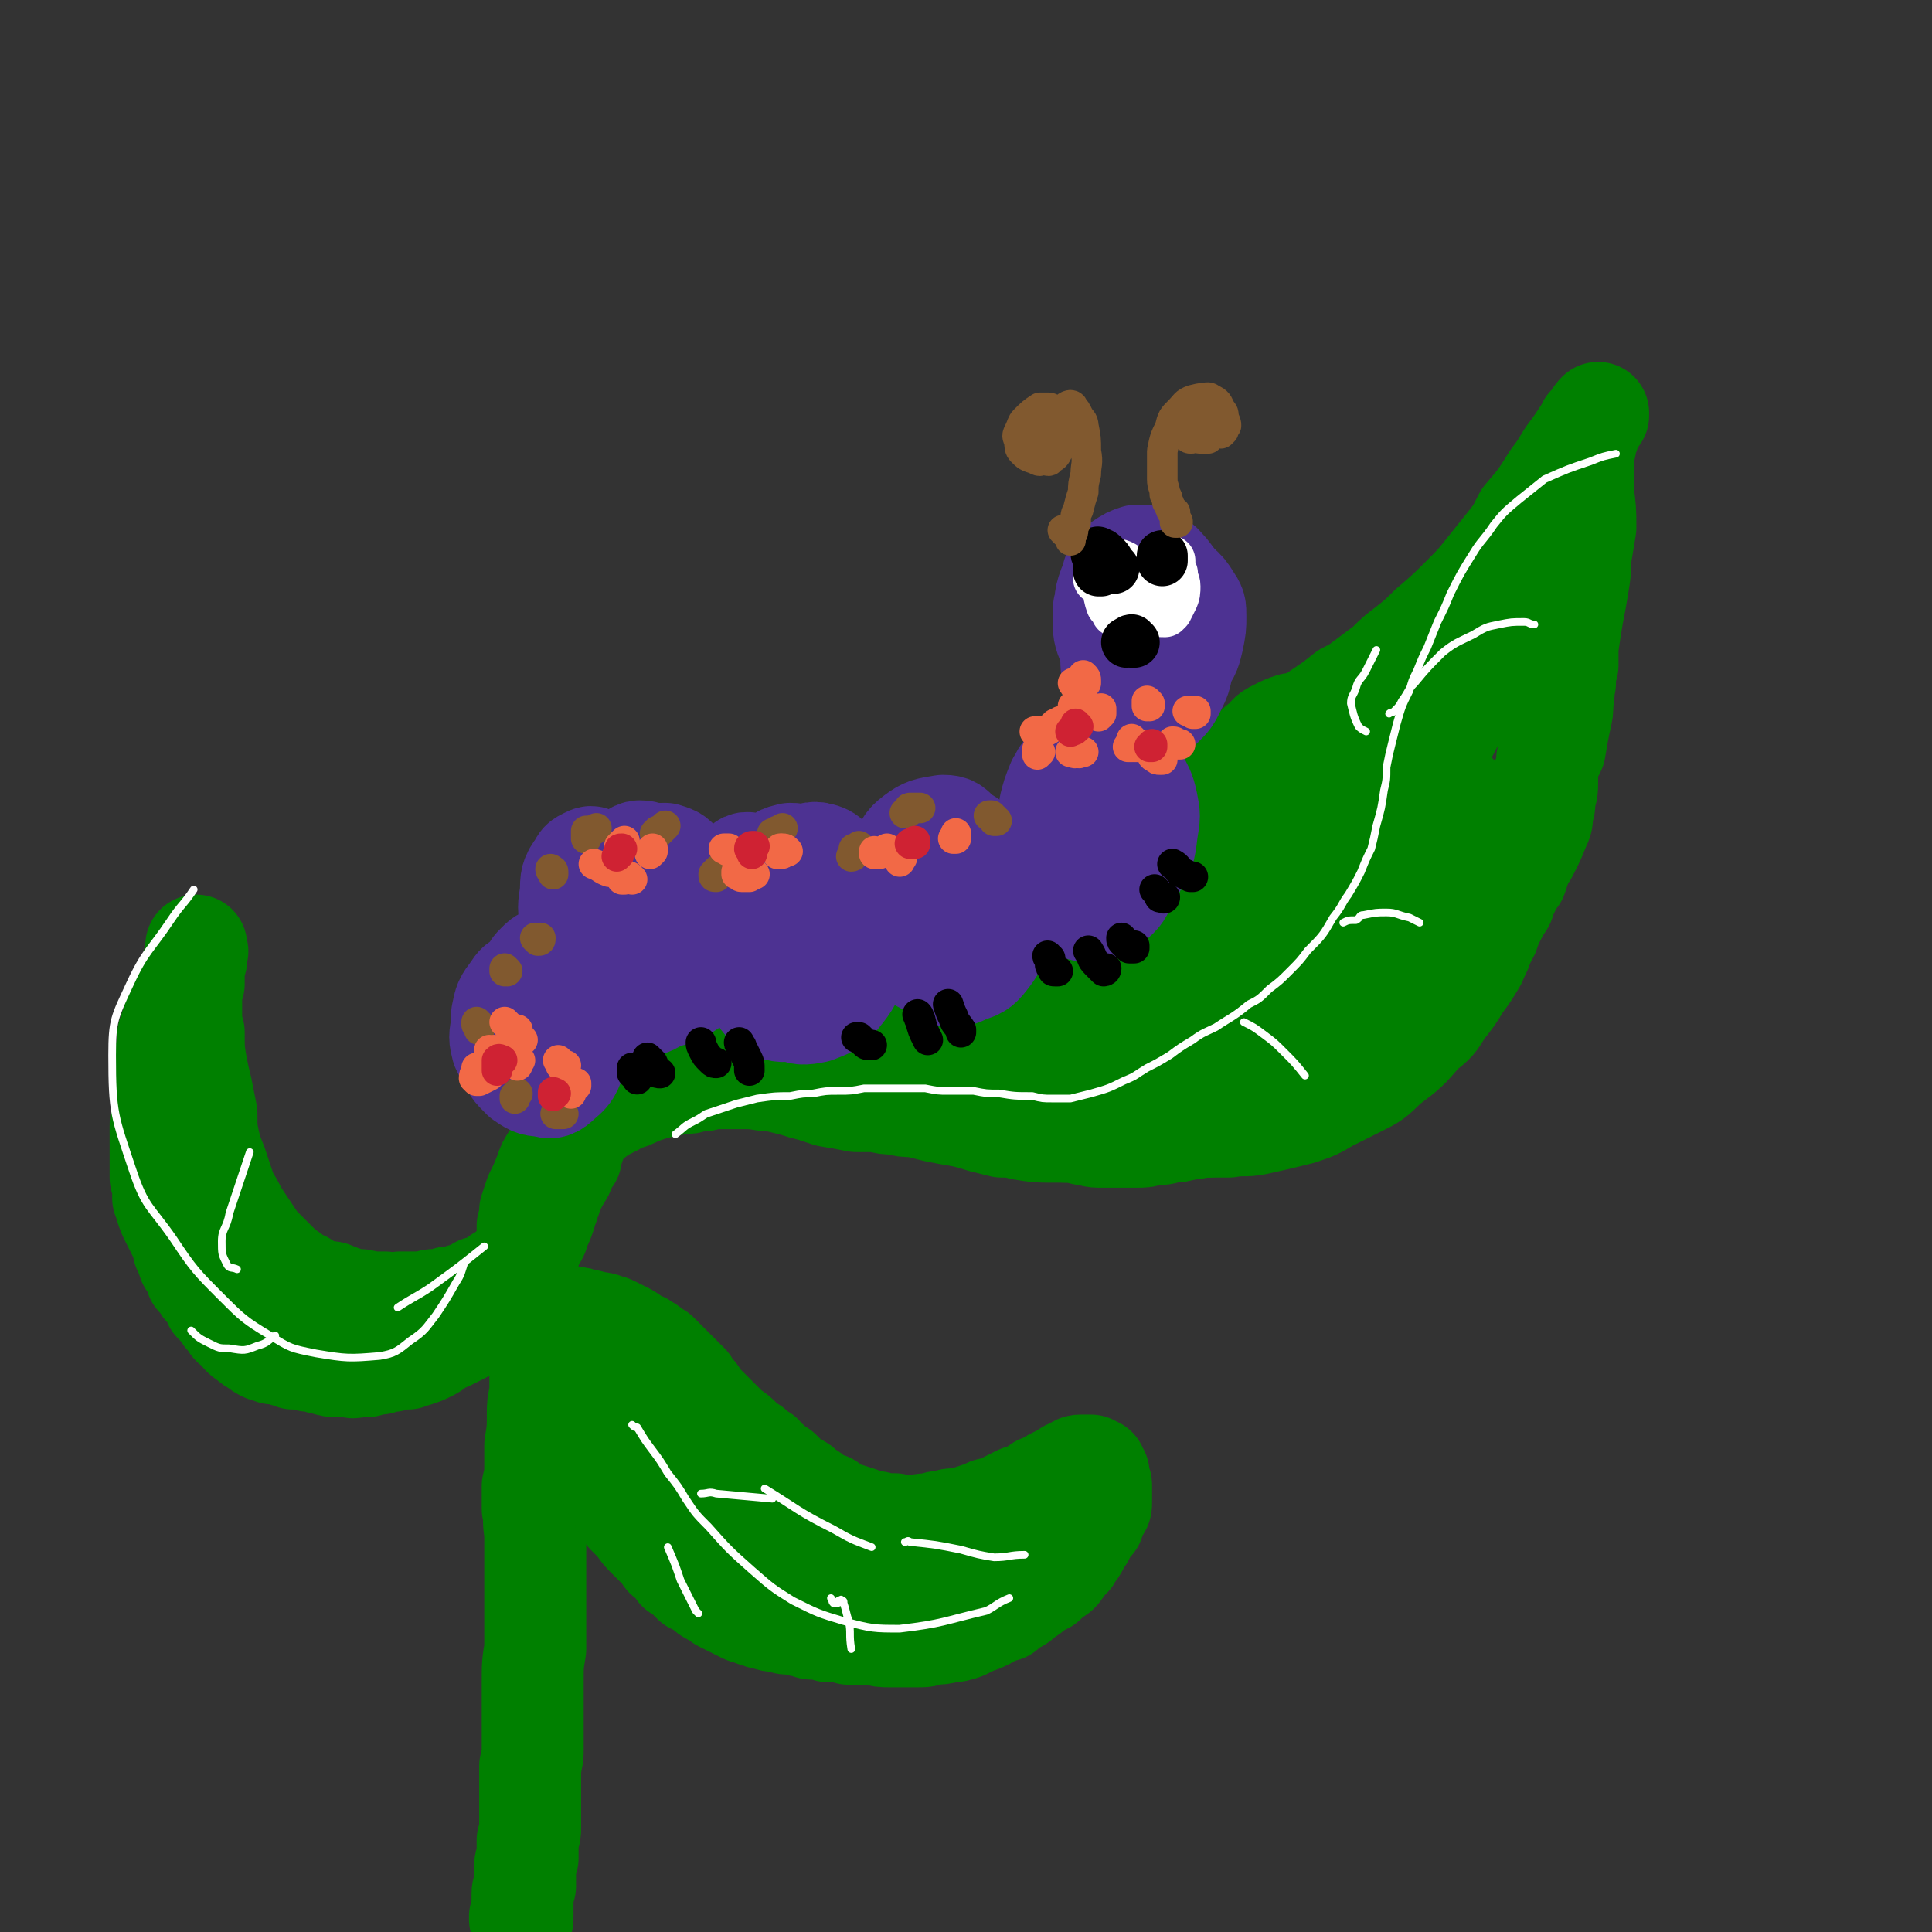 <svg viewBox='0 0 758 758' version='1.1' xmlns='http://www.w3.org/2000/svg' xmlns:xlink='http://www.w3.org/1999/xlink'><rect x="0" y="0" width="758" height="758" fill="#333333" stroke="none"/><g fill='none' stroke='rgb(0,128,0)' stroke-width='40' stroke-linecap='round' stroke-linejoin='round'><path d='M204,752c0,0 0,0 0,0 0,0 0,0 0,0 1,0 1,0 1,1 0,0 -1,0 -1,0 0,0 1,0 1,-1 0,0 0,0 0,0 0,0 0,0 0,0 0,0 0,0 0,-1 0,0 0,0 0,0 0,0 0,0 0,0 0,-1 0,-1 0,-1 0,0 0,0 0,-1 0,0 0,0 0,-1 0,-1 0,-1 0,-2 0,-1 0,-1 0,-3 0,-1 0,-1 1,-3 0,-1 0,-1 0,-3 0,-2 0,-2 0,-4 0,-2 0,-2 1,-4 0,-3 0,-3 0,-7 1,-3 1,-3 1,-5 0,-3 0,-3 0,-6 0,-3 0,-3 0,-7 0,-5 0,-5 0,-11 1,-4 1,-4 1,-7 0,-5 0,-5 0,-9 0,-4 0,-4 0,-8 0,-5 0,-5 0,-9 0,-7 0,-7 1,-13 0,-5 0,-5 0,-10 0,-5 0,-5 0,-10 0,-5 0,-5 0,-11 0,-7 0,-7 0,-15 -1,-5 0,-5 -1,-9 0,-5 0,-5 0,-9 1,-4 1,-4 1,-8 0,-4 0,-4 0,-8 1,-6 1,-6 1,-12 0,-4 0,-4 1,-8 0,-3 0,-3 0,-7 0,-2 0,-2 0,-5 0,-4 -1,-4 -1,-7 0,-1 0,-1 0,-3 0,-1 0,-1 0,-3 0,0 0,0 0,-1 0,-1 0,-1 0,-2 -1,-1 -1,-1 -1,-1 0,-1 0,-1 0,-2 0,0 0,0 0,-1 0,0 0,0 0,-1 0,0 0,0 0,-1 0,0 0,0 0,0 0,0 0,0 0,0 0,0 0,0 0,0 0,0 0,0 0,0 0,-1 0,-1 0,-1 -1,0 -1,0 -1,0 0,0 0,0 0,0 0,0 0,0 0,0 0,0 0,0 -1,0 0,0 0,0 0,-1 0,0 0,0 0,-1 0,0 0,0 0,-1 0,-1 0,-1 0,-2 0,-1 0,-1 -1,-3 0,-1 0,-1 0,-3 0,-2 0,-2 0,-3 0,-2 0,-2 0,-5 0,-3 0,-3 0,-7 0,-2 0,-2 0,-5 1,-3 1,-3 1,-6 1,-3 1,-3 2,-6 2,-4 2,-4 4,-9 1,-3 1,-3 3,-6 2,-3 2,-3 4,-6 3,-2 3,-2 5,-5 3,-2 3,-2 6,-4 4,-3 4,-3 8,-5 2,-1 2,-1 3,-2 4,-1 4,-1 8,-3 3,-1 3,-1 6,-2 5,-1 5,-1 10,-2 3,0 3,0 6,-1 3,0 3,0 6,-1 4,0 4,0 7,0 3,0 3,0 7,0 5,0 6,1 11,1 4,1 4,1 8,2 3,1 3,1 7,2 3,1 3,1 6,2 6,1 6,1 11,2 4,0 4,0 8,0 4,1 4,1 7,1 4,1 4,1 8,1 4,1 4,1 8,2 5,1 5,1 11,2 4,1 4,1 7,2 4,1 4,1 8,2 4,0 4,0 8,1 6,1 6,1 12,1 4,0 4,0 8,0 4,0 4,0 8,0 5,0 5,0 9,0 7,0 7,0 14,-1 5,0 5,0 10,0 5,0 5,0 10,-1 5,0 5,0 10,0 6,-1 6,0 11,-1 9,-2 9,-2 17,-4 6,-2 6,-2 11,-5 6,-3 6,-3 12,-6 6,-3 6,-3 11,-8 8,-6 8,-6 14,-13 5,-4 5,-4 8,-9 4,-5 4,-5 7,-10 3,-4 3,-4 6,-9 2,-5 3,-5 3,-10 2,-14 2,-15 1,-29 0,-6 -1,-6 -3,-11 -2,-5 -2,-5 -4,-9 -3,-4 -3,-4 -6,-8 -4,-5 -4,-5 -9,-10 -4,-3 -4,-3 -7,-5 -4,-3 -4,-3 -8,-5 -9,-4 -10,-4 -19,-7 -4,-1 -4,0 -8,0 -3,0 -3,0 -6,0 -3,1 -3,1 -6,1 -3,1 -3,1 -5,2 -4,2 -4,2 -6,5 -2,1 -2,1 -4,3 -1,1 -1,1 -3,3 -1,2 -1,2 -2,3 -2,2 -2,2 -4,5 -1,1 -1,1 -2,2 -1,2 -1,2 -2,3 -1,1 -1,1 -2,2 -1,2 -1,2 -3,4 -1,2 -1,2 -2,3 -1,2 -1,2 -2,4 -2,2 -2,2 -3,4 -2,2 -2,2 -3,4 -2,3 -2,3 -4,5 -1,2 -1,2 -2,4 -1,2 -1,2 -3,4 -1,2 -1,2 -2,4 -2,3 -2,3 -4,6 -2,2 -2,2 -3,4 -2,2 -2,2 -3,4 -2,2 -2,2 -3,3 -2,2 -2,2 -3,3 -2,3 -2,2 -4,4 -1,2 -1,2 -2,3 -1,1 -1,1 -2,2 -1,1 -1,1 -2,2 -2,1 -2,1 -3,3 -1,1 -1,1 -2,2 -1,1 -1,1 -3,2 -1,1 -1,1 -2,2 -1,1 -1,1 -2,2 -3,1 -3,1 -5,2 -2,1 -2,1 -3,2 -2,1 -2,1 -4,2 -2,1 -2,1 -3,2 -3,2 -3,2 -6,4 -1,1 -1,1 -3,2 -2,2 -2,2 -3,3 -2,1 -2,1 -3,2 -2,1 -2,1 -5,3 -1,0 -1,0 -3,1 -2,1 -2,1 -4,1 -2,1 -2,1 -3,2 -2,0 -2,0 -4,1 -3,1 -3,1 -5,2 -2,1 -2,1 -3,2 -1,0 -1,0 -1,0 1,1 1,1 1,1 1,0 1,0 1,0 1,0 1,0 3,0 2,0 2,0 4,0 2,0 2,0 5,0 4,-1 4,-1 7,-1 7,-1 7,-1 13,-2 5,-1 5,-1 10,-2 5,-1 5,-1 10,-2 6,-2 6,-1 11,-4 8,-3 8,-3 16,-8 5,-4 5,-4 9,-8 5,-5 5,-5 9,-10 5,-6 5,-6 9,-13 5,-6 5,-6 10,-13 6,-9 6,-9 13,-18 3,-4 3,-4 7,-8 2,-3 2,-3 5,-6 2,-3 2,-3 4,-5 2,-3 2,-3 4,-5 1,-1 1,-1 1,-2 0,0 0,-1 0,-1 0,0 -1,0 -1,0 -1,0 -2,0 -3,0 -3,3 -3,3 -7,6 -4,4 -3,4 -7,9 -4,6 -4,6 -9,13 -5,8 -5,8 -11,17 -8,12 -8,12 -16,25 -7,10 -7,10 -15,19 -1,3 -2,2 -3,5 -1,0 -2,1 -1,1 1,-1 2,-2 3,-3 4,-4 4,-4 8,-8 7,-7 7,-7 13,-14 8,-8 8,-8 16,-17 10,-12 10,-12 21,-24 5,-6 5,-6 11,-12 4,-5 4,-5 8,-9 3,-4 3,-4 6,-7 1,-1 1,-1 2,-3 1,0 1,-1 1,-1 -1,1 -1,1 -2,2 -1,4 -1,4 -2,7 -3,7 -3,7 -5,13 -6,14 -6,14 -12,28 -4,9 -4,9 -10,18 -5,7 -5,8 -10,14 -6,6 -6,6 -12,11 -5,4 -5,3 -10,7 -4,3 -5,2 -9,5 0,0 -1,1 0,1 0,1 1,0 2,0 4,0 4,1 8,0 10,-3 10,-3 19,-8 8,-3 8,-4 14,-9 8,-6 8,-6 14,-13 6,-8 6,-8 11,-16 5,-8 5,-8 8,-16 4,-10 4,-10 7,-21 2,-5 2,-5 3,-10 1,-2 1,-2 2,-5 0,-1 1,-1 1,-1 0,0 1,0 1,1 0,2 0,2 1,3 0,2 0,2 0,4 0,3 1,3 0,5 0,6 0,6 -2,11 -1,5 -1,6 -3,11 -3,6 -3,6 -7,12 -4,7 -4,7 -9,13 -6,7 -6,7 -12,13 -9,7 -9,7 -18,15 -5,3 -5,3 -10,7 -3,2 -3,2 -7,5 -1,1 -1,1 -3,3 -1,0 -2,1 -1,0 0,0 1,0 3,-1 3,-1 3,-1 6,-3 4,-2 4,-2 9,-4 6,-4 6,-4 12,-7 9,-6 9,-6 18,-12 5,-4 5,-4 10,-8 5,-5 5,-5 8,-10 4,-5 4,-5 7,-10 5,-8 4,-8 8,-16 4,-9 4,-9 8,-17 1,-2 2,-2 3,-3 1,-1 1,-2 2,-2 0,0 1,0 1,0 1,1 0,2 0,3 0,2 0,2 0,5 0,4 0,4 -1,8 -1,6 -1,6 -2,11 -1,8 -1,8 -4,17 -1,5 -2,5 -4,10 -2,5 -2,5 -5,10 -3,3 -3,4 -7,7 -6,3 -6,3 -12,6 -4,2 -4,1 -8,3 -4,1 -4,1 -8,2 -4,1 -4,1 -8,2 -4,1 -4,1 -8,2 -2,1 -2,1 -4,1 -2,0 -2,0 -3,0 -2,0 -2,0 -3,0 -2,0 -2,0 -4,0 -2,0 -2,0 -5,0 '/><path d='M349,423c0,0 0,0 0,0 0,0 0,0 0,0 -1,-2 0,-2 -1,-3 0,-2 0,-2 -1,-3 0,0 0,0 0,0 0,0 0,0 0,0 1,0 1,1 1,1 1,0 1,0 1,0 1,-1 1,-1 2,-1 1,-1 1,-1 2,-2 2,-1 2,-1 5,-2 1,-1 2,-1 3,-2 3,-1 3,-1 5,-2 3,-1 3,-1 6,-2 5,-3 5,-3 10,-5 4,-3 4,-3 8,-5 4,-3 5,-3 9,-6 5,-3 5,-3 10,-7 5,-3 4,-3 9,-7 7,-6 7,-6 14,-12 4,-4 4,-4 8,-8 5,-4 5,-4 9,-8 4,-4 4,-4 8,-8 5,-5 5,-5 10,-10 3,-3 3,-3 6,-6 3,-3 3,-3 6,-7 2,-3 2,-3 5,-7 3,-3 2,-4 5,-7 4,-5 4,-4 9,-9 3,-3 3,-3 6,-5 3,-3 3,-3 7,-5 3,-2 3,-2 6,-5 6,-4 6,-4 11,-8 4,-2 4,-2 8,-5 4,-3 4,-3 8,-6 4,-4 4,-4 8,-7 5,-4 5,-4 9,-8 7,-6 7,-6 13,-12 5,-5 5,-5 9,-10 4,-5 4,-5 8,-10 4,-5 4,-5 7,-11 6,-7 6,-7 11,-15 3,-4 3,-4 6,-9 3,-4 3,-4 5,-7 2,-3 2,-3 3,-5 2,-2 2,-2 3,-3 0,-1 0,-1 1,-2 0,0 0,1 0,1 -1,0 -1,0 -1,1 -1,1 -1,1 -1,2 -1,2 -1,2 -2,5 -1,2 -1,2 -1,4 -1,2 -1,2 -1,5 0,3 0,3 0,6 0,3 0,3 0,7 1,7 1,7 1,14 -1,6 -1,6 -2,12 0,5 0,5 -1,11 -1,6 -1,6 -2,11 -1,6 -1,6 -2,13 0,3 0,3 0,7 -1,3 -1,3 -1,7 -1,3 0,3 -1,7 0,4 0,4 -1,8 -1,5 -1,5 -2,11 -2,4 -2,4 -3,7 -1,4 -1,4 -3,7 -1,3 -1,3 -2,6 -2,3 -2,3 -4,7 -1,2 -1,2 -2,5 -1,2 -1,2 -3,4 -1,2 -1,2 -3,4 -1,2 -1,2 -3,5 -2,3 -2,3 -4,7 -1,3 -1,3 -2,6 -2,2 -2,2 -3,5 -1,2 -1,2 -2,4 -3,3 -3,3 -5,6 -2,2 -2,2 -4,4 -2,2 -2,2 -5,4 -2,3 -2,3 -5,5 -3,3 -3,3 -6,6 -8,6 -8,6 -17,13 -3,2 -3,2 -7,4 -4,3 -4,3 -7,5 -6,3 -6,3 -12,6 -4,2 -5,2 -9,4 -5,3 -5,3 -10,5 -5,3 -6,3 -11,5 -7,4 -8,4 -15,8 -3,1 -3,1 -6,3 -2,2 -2,2 -3,3 -1,1 -1,1 -1,1 0,1 0,1 1,1 3,-2 3,-2 6,-4 5,-3 5,-3 9,-8 6,-5 6,-6 11,-12 7,-7 7,-7 13,-15 10,-12 10,-12 20,-23 6,-8 6,-8 12,-15 6,-7 6,-7 12,-14 6,-8 6,-8 10,-16 5,-9 5,-9 9,-19 6,-15 5,-15 11,-31 5,-16 5,-16 11,-33 1,-5 1,-5 4,-9 1,-4 1,-4 3,-6 0,-1 1,0 1,0 0,1 0,2 0,3 -1,3 -1,4 -3,7 -2,5 -2,5 -5,11 -6,12 -7,12 -13,25 -5,9 -5,9 -10,19 -5,9 -5,9 -9,18 -3,8 -4,8 -7,15 -3,7 -3,7 -5,14 -1,1 -1,2 -1,2 0,1 0,0 1,-1 1,-3 1,-3 3,-6 3,-6 3,-6 6,-12 6,-12 6,-12 13,-24 4,-9 4,-9 9,-17 4,-8 4,-8 8,-15 4,-6 4,-6 8,-12 4,-7 4,-7 8,-14 3,-4 3,-5 5,-9 3,-6 3,-6 6,-11 3,-5 3,-5 5,-11 2,-4 2,-4 5,-9 2,-5 2,-5 4,-10 1,-1 1,-1 2,-2 0,0 0,-1 1,-1 0,1 0,1 0,2 -1,2 -1,2 -1,5 -1,3 -1,3 -2,5 -1,3 -1,3 -2,6 -1,3 -1,3 -2,6 -1,3 -2,3 -2,5 -1,4 -1,4 -2,8 0,3 0,3 0,6 0,4 0,4 1,8 0,4 0,4 1,7 0,6 0,6 1,12 0,4 0,4 0,8 0,4 0,4 0,7 -1,4 -1,4 -1,7 0,4 0,3 -1,7 0,4 0,4 0,9 0,3 0,3 -1,6 0,3 0,3 -1,6 0,3 0,3 -1,5 -2,5 -2,5 -4,9 -1,2 -1,2 -3,5 -1,3 -1,3 -2,6 -2,2 -2,2 -3,5 -1,2 -1,2 -2,5 -2,3 -2,3 -4,7 -1,2 -1,2 -2,5 -1,2 -1,2 -3,4 -1,2 -1,2 -2,4 -3,4 -3,4 -5,7 -2,3 -2,3 -3,5 -2,3 -2,3 -4,5 -2,2 -2,2 -4,5 -1,2 -1,2 -4,4 -3,3 -3,3 -6,5 -3,2 -3,2 -6,4 -2,2 -2,2 -5,3 -3,2 -3,2 -7,3 -5,2 -5,2 -9,4 -4,2 -4,2 -7,4 -3,1 -3,1 -6,3 -3,1 -3,1 -6,3 -4,2 -4,2 -9,5 -3,1 -2,1 -5,3 -3,1 -3,1 -6,2 -3,1 -3,1 -6,2 -4,0 -4,0 -7,1 -4,0 -4,0 -9,1 -3,1 -3,1 -6,1 -3,1 -3,1 -7,1 -3,1 -3,1 -6,1 -5,0 -5,0 -9,0 -3,0 -3,0 -6,0 -3,0 -3,-1 -6,-1 -3,-1 -3,-1 -7,-1 -3,-1 -3,-1 -6,-2 -5,0 -5,0 -10,-1 -3,0 -3,0 -6,-1 -4,0 -4,0 -7,0 -3,-1 -3,-1 -6,-1 -5,-1 -5,-1 -9,-2 -2,-1 -2,-1 -5,-2 -2,0 -2,0 -4,-1 -2,-1 -2,-1 -3,-1 -2,-1 -2,-1 -3,-1 -3,0 -3,0 -5,-1 -1,-1 -1,-1 -3,-1 -1,-1 -1,-1 -3,-1 -2,-1 -2,-1 -3,-2 -3,-1 -3,-1 -5,-2 -2,-1 -2,-1 -4,-1 -1,-1 -1,-1 -3,-1 -2,-1 -2,-1 -3,-1 -2,0 -2,0 -3,-1 -3,0 -3,0 -5,0 -2,-1 -2,-1 -4,-1 -2,-1 -2,-1 -4,-1 -2,-1 -2,-1 -4,-1 -4,0 -4,0 -7,-1 -2,0 -2,0 -4,0 -2,0 -2,0 -5,0 -2,-1 -2,-1 -4,-1 -2,0 -2,0 -4,0 -4,-1 -4,-1 -7,-1 -3,0 -3,0 -5,0 -2,0 -2,0 -4,0 -3,0 -3,0 -5,0 -3,1 -3,1 -6,1 -2,0 -2,0 -4,1 -2,1 -2,1 -4,1 -1,1 -1,1 -3,2 -3,1 -3,1 -5,3 -1,1 -1,1 -3,2 -1,1 -1,1 -2,2 -1,0 -1,0 -2,1 -1,1 -1,1 -2,2 -2,2 -2,2 -3,4 -1,1 -1,1 -2,3 0,2 0,2 -1,4 -1,1 -1,1 -1,3 -1,3 -1,3 -2,6 -1,2 -1,2 -1,4 -1,1 -1,1 -2,3 -1,3 -1,3 -3,6 -1,2 -1,2 -2,4 -1,1 -1,1 -1,3 -1,1 -1,1 -1,3 -1,2 -1,2 -1,3 -1,3 -1,3 -2,5 -1,2 -1,2 -1,3 -1,2 -1,2 -2,3 -1,2 -1,2 -2,4 -1,1 -1,1 -2,2 -1,2 -1,2 -3,4 -1,1 -1,1 -3,2 -1,1 -1,1 -3,2 -2,2 -2,2 -4,3 -2,1 -2,1 -4,1 -3,2 -3,2 -7,3 -2,1 -2,1 -5,1 -2,1 -2,1 -5,1 -3,0 -3,1 -6,1 -4,0 -4,0 -8,0 -3,1 -3,1 -6,0 -3,0 -3,0 -6,0 -3,-1 -3,-1 -6,-1 -4,-1 -4,-1 -9,-3 -2,0 -3,0 -5,-1 -3,-1 -3,-1 -6,-3 -3,-1 -3,-1 -5,-3 -3,-2 -3,-2 -5,-4 -4,-4 -4,-4 -8,-8 -2,-3 -2,-3 -4,-6 -2,-3 -2,-3 -4,-6 -2,-4 -2,-4 -4,-7 -2,-6 -2,-6 -4,-12 -2,-5 -2,-5 -3,-9 -1,-5 -1,-5 -1,-11 -1,-5 -1,-5 -2,-10 -1,-4 -1,-4 -2,-9 -1,-6 -1,-6 -1,-13 -1,-3 -1,-3 -1,-7 0,-3 0,-3 0,-6 0,-3 0,-3 1,-6 0,-4 0,-4 0,-9 1,-1 1,-1 1,-3 0,-1 0,-1 0,-2 0,-1 0,-1 0,-1 0,0 0,0 0,0 0,1 0,1 0,1 0,1 1,1 0,2 0,1 0,1 0,2 0,1 0,1 -1,2 0,2 0,2 -1,4 0,2 0,2 -1,3 -1,2 -1,2 -1,3 -1,2 0,2 -1,4 -1,1 -1,1 -1,3 -1,2 -2,2 -3,5 0,1 0,1 -1,3 0,1 0,1 -1,3 0,2 0,2 0,4 -1,3 -1,3 -1,7 0,2 0,2 0,5 -1,2 -1,2 -1,5 0,2 0,2 0,5 0,3 0,3 0,6 -1,2 -1,2 -1,4 0,1 0,1 0,3 0,1 0,1 0,3 0,1 0,1 0,3 0,3 0,3 0,6 0,2 0,2 0,5 1,2 1,2 1,4 0,2 0,2 0,4 1,2 1,2 1,3 1,3 1,3 2,5 1,2 1,2 2,4 1,2 1,2 2,4 1,1 1,2 1,4 1,2 1,2 2,5 1,1 1,1 2,3 1,1 1,1 1,3 1,1 1,1 2,2 1,2 1,2 2,3 2,2 2,2 3,5 1,1 1,1 3,3 1,2 1,2 3,4 1,2 1,2 3,3 2,3 2,3 5,5 1,1 1,1 3,2 1,1 1,1 3,2 1,0 1,0 3,1 2,0 2,0 5,1 1,0 1,0 3,1 2,0 2,0 4,0 2,1 2,1 4,1 2,0 2,1 4,1 3,1 3,1 6,1 2,0 2,0 4,0 1,0 1,1 3,0 2,0 2,0 4,0 3,-1 3,-1 5,-1 2,-1 2,-1 4,-1 1,0 1,0 3,-1 2,0 2,0 4,0 1,-1 1,-1 3,-1 3,-1 3,-1 5,-2 2,-1 2,-1 3,-2 2,-1 1,-1 3,-2 1,0 1,0 3,-1 2,-1 2,-1 4,-2 1,-1 1,-1 2,-1 1,-1 1,-1 2,-1 1,0 1,0 2,-1 1,0 1,0 2,0 1,0 1,0 2,-1 1,0 1,0 1,0 1,0 1,0 1,0 1,0 1,0 2,0 1,0 1,0 2,0 0,0 0,0 1,0 1,0 1,0 2,0 0,0 0,0 1,0 1,0 1,0 2,0 1,0 1,0 3,0 1,0 1,0 2,0 1,-1 1,-1 2,-1 1,0 1,0 2,-1 2,0 2,0 4,0 2,0 2,0 3,0 1,0 1,0 3,0 2,0 2,0 3,0 2,0 2,0 4,1 2,0 2,0 5,1 2,0 2,0 4,1 1,0 1,0 3,1 2,1 2,1 4,2 2,1 2,1 4,3 2,1 2,1 3,1 1,1 2,1 3,2 1,1 1,1 3,2 1,1 1,1 2,2 2,2 2,2 4,4 2,2 2,2 3,3 2,2 2,2 3,3 1,2 1,2 3,4 2,3 2,3 4,5 2,2 2,2 3,3 2,2 2,2 3,3 2,2 2,2 3,3 3,2 3,2 5,4 2,2 2,2 4,3 2,2 2,2 4,3 1,2 1,2 3,3 2,2 2,2 4,3 3,3 3,3 6,5 2,1 2,1 4,3 2,1 2,1 4,3 2,1 2,1 5,2 2,2 2,2 4,3 4,1 4,1 7,2 3,1 3,1 5,2 3,0 3,0 5,1 3,0 3,0 5,0 4,1 4,1 8,1 3,-1 3,-1 6,-1 3,-1 3,-1 5,-1 3,-1 3,-1 6,-1 4,-1 4,-1 7,-2 3,-1 3,-1 5,-2 2,0 2,0 4,-1 2,-1 2,-1 4,-2 2,-1 2,-1 4,-2 3,-1 3,-1 5,-2 2,-1 2,-1 3,-2 2,0 2,0 3,-1 1,-1 1,-1 3,-2 2,-1 2,-1 4,-2 1,-1 1,-1 2,-1 1,-1 1,-1 2,-1 1,-1 1,-1 2,-1 1,0 1,0 3,0 0,0 0,0 1,0 0,0 0,0 1,1 0,0 0,0 1,0 0,1 0,1 1,2 0,1 0,1 0,1 0,1 0,1 0,1 0,1 0,1 0,2 1,0 1,0 1,1 0,1 0,1 0,2 0,0 0,0 0,1 0,1 0,1 0,2 0,0 0,0 0,1 0,2 0,2 -1,3 -1,2 -1,2 -2,5 -1,1 -1,1 -2,2 -1,2 -1,2 -2,4 -2,2 -1,2 -3,5 -1,1 -1,1 -2,3 -2,2 -2,2 -3,3 -1,2 -1,2 -2,3 -3,2 -3,2 -5,4 -2,1 -2,1 -4,2 -2,2 -2,2 -4,3 -2,2 -2,2 -4,3 -2,1 -2,1 -4,3 -4,1 -4,1 -7,3 -2,1 -2,1 -5,2 -2,1 -2,1 -4,2 -3,1 -3,1 -5,1 -4,1 -4,1 -8,1 -2,1 -2,1 -5,1 -3,0 -3,0 -5,0 -3,0 -3,0 -6,0 -3,0 -3,0 -7,-1 -2,0 -2,0 -5,0 -2,0 -2,0 -4,0 -2,-1 -2,-1 -4,-1 -2,0 -2,0 -4,0 -3,-1 -3,-1 -6,-1 -1,0 -1,0 -3,-1 -2,0 -2,0 -4,-1 -2,0 -2,0 -3,0 -2,0 -2,-1 -4,-1 -2,0 -2,0 -5,-1 -1,0 -1,0 -3,-1 -1,0 -1,0 -3,-1 -1,0 -1,0 -3,-1 -2,-1 -2,-1 -4,-2 -2,-1 -2,-1 -4,-2 -1,-1 -1,-1 -3,-2 -2,-1 -2,-1 -3,-2 -2,-2 -2,-2 -5,-3 -1,-1 -1,-1 -3,-3 -1,-1 -1,-1 -3,-2 -1,-2 -1,-2 -3,-4 -2,-1 -2,-1 -3,-3 -3,-3 -3,-3 -6,-6 -2,-2 -2,-2 -4,-5 -2,-2 -2,-2 -4,-4 -2,-3 -2,-3 -3,-6 -3,-4 -3,-4 -5,-9 -2,-3 -1,-3 -3,-7 -1,-3 -1,-3 -2,-6 0,-3 0,-3 -1,-7 -1,-2 0,-2 -1,-5 0,-4 0,-4 -1,-7 0,-2 0,-2 0,-3 0,-1 0,-1 0,-1 0,-1 0,-1 0,-1 1,1 1,1 2,2 2,2 2,2 4,5 2,3 2,3 4,7 3,4 3,4 5,9 3,4 3,5 6,9 4,7 4,7 9,14 4,5 4,5 8,8 3,4 4,4 8,7 4,3 4,3 9,5 7,3 7,3 15,4 5,2 5,1 11,1 6,1 6,0 12,0 6,0 6,0 11,0 5,0 6,-1 11,0 5,0 5,0 11,1 3,1 3,1 5,1 3,1 3,1 5,1 3,0 3,0 5,-1 4,-1 4,-1 8,-2 3,-1 3,-1 5,-1 3,-1 3,-1 5,-2 2,0 2,0 4,-1 2,0 2,0 3,-1 1,0 1,0 2,0 1,0 1,-1 1,-1 1,0 1,0 1,0 0,-1 0,-1 1,-1 0,0 0,0 1,-1 0,0 0,0 1,0 0,0 0,0 0,0 0,0 0,0 0,0 -2,-1 -2,-1 -3,-1 -1,-1 -1,-1 -3,-2 '/></g>
<g fill='none' stroke='rgb(77,50,146)' stroke-width='40' stroke-linecap='round' stroke-linejoin='round'><path d='M241,377c0,0 0,0 0,0 0,-1 1,-1 1,-1 0,-2 0,-2 -1,-5 '/><path d='M240,358c0,0 0,0 0,0 0,0 0,0 0,0 1,0 1,0 1,0 0,1 0,1 0,1 0,1 0,1 0,2 0,1 -1,1 -1,1 0,1 1,0 1,0 0,-1 0,-1 0,-2 0,-2 0,-2 0,-5 -1,-3 0,-3 -1,-6 -1,-4 -1,-4 -2,-7 -1,-2 -1,-2 -2,-4 -1,-1 -1,-1 -3,-1 -1,-1 -1,-1 -3,0 -2,1 -2,1 -3,3 -3,4 -3,5 -3,10 -1,6 -1,6 0,12 2,7 1,7 4,14 3,6 2,7 7,11 6,5 8,6 15,7 5,1 5,0 9,-2 5,-2 5,-2 8,-6 4,-5 4,-5 6,-11 2,-8 2,-9 2,-18 0,-5 0,-5 -3,-10 -1,-5 -1,-5 -5,-8 -2,-3 -3,-3 -6,-4 -4,0 -5,0 -8,2 -6,4 -7,4 -11,10 -3,5 -3,6 -4,11 -1,6 -1,6 0,12 1,6 1,7 4,12 5,6 6,8 13,9 8,1 11,-1 17,-5 4,-2 3,-4 3,-9 1,-5 1,-6 -1,-11 -3,-10 -3,-10 -8,-19 -4,-6 -4,-6 -8,-10 -3,-2 -4,-3 -7,-3 -2,0 -4,2 -4,4 -1,9 -1,10 0,20 2,8 2,8 5,17 1,3 2,3 4,6 '/><path d='M300,347c0,0 0,0 0,0 -1,-1 -1,-1 -1,-1 -1,-3 -1,-4 -3,-6 -1,-1 -3,-2 -4,-1 -3,8 -3,11 -4,21 0,7 1,8 3,15 2,7 2,7 6,13 2,5 3,6 7,8 3,1 5,1 7,-1 6,-4 5,-6 8,-12 3,-6 2,-7 3,-13 1,-7 1,-7 0,-13 0,-5 0,-5 -1,-10 -2,-6 -2,-6 -6,-10 -2,-2 -3,-2 -5,-2 -4,1 -4,1 -6,4 -3,4 -3,5 -5,10 -1,7 -2,8 -1,15 1,12 0,13 4,24 2,5 3,6 8,8 4,2 5,2 10,1 5,-2 6,-2 9,-6 5,-6 5,-7 8,-14 2,-6 2,-6 1,-12 -1,-6 -1,-6 -3,-11 -2,-6 -3,-6 -6,-12 -3,-4 -3,-6 -7,-7 -3,-1 -5,0 -7,2 -2,4 -1,5 -2,11 0,7 1,7 1,15 1,4 1,3 2,7 '/><path d='M364,357c0,0 0,0 0,0 1,-1 1,0 2,-1 1,-1 1,-2 2,-4 0,-2 0,-2 0,-4 0,-2 0,-2 -1,-4 -1,-1 -1,-1 -2,-2 -2,-1 -2,-2 -4,-2 -2,1 -3,1 -5,3 -2,2 -2,3 -2,6 -2,3 -2,4 -2,8 0,4 0,5 1,9 1,4 1,5 4,8 4,3 5,4 9,5 4,0 5,-1 8,-3 4,-2 4,-3 7,-6 3,-4 3,-4 5,-8 2,-6 2,-7 3,-13 0,-4 0,-4 -2,-8 -1,-4 -1,-4 -3,-7 -3,-4 -3,-4 -7,-6 -3,-3 -3,-4 -7,-4 -6,1 -7,1 -11,4 -4,3 -4,4 -5,9 -2,7 -2,8 -1,15 1,8 0,9 4,16 4,8 5,9 13,14 4,2 6,1 10,-1 4,-1 5,-2 8,-6 3,-4 3,-5 4,-10 1,-8 1,-9 -1,-17 -1,-5 -1,-5 -5,-9 -2,-4 -2,-5 -6,-8 -3,-1 -4,-2 -7,-1 -3,1 -4,2 -5,5 -2,7 0,8 -1,15 '/><path d='M427,315c0,0 0,0 0,0 0,0 0,0 0,0 1,0 1,0 2,0 1,-2 1,-3 1,-5 1,-2 1,-2 0,-3 -1,-4 0,-4 -2,-7 -1,-1 -2,-1 -3,-1 -3,1 -4,1 -6,3 -3,2 -2,2 -4,5 -2,5 -2,5 -3,9 -1,6 -1,7 -1,12 1,10 1,10 4,19 2,5 2,5 6,8 3,2 4,3 8,2 4,0 4,-1 7,-3 4,-3 4,-4 6,-8 4,-7 4,-7 6,-15 1,-5 1,-5 1,-10 1,-4 1,-4 0,-8 -1,-4 -1,-4 -4,-7 -3,-3 -4,-3 -9,-4 -4,-1 -4,-1 -8,0 -4,1 -4,1 -8,4 -3,3 -4,3 -6,8 -2,5 -3,6 -2,12 0,9 0,10 4,18 3,4 4,4 9,6 5,1 6,1 10,-1 5,-2 6,-2 9,-7 5,-7 5,-8 6,-16 1,-6 1,-6 0,-11 -1,-5 -2,-6 -4,-10 -2,-3 -3,-4 -6,-6 -3,-1 -4,-2 -6,0 -4,4 -4,6 -6,12 -1,5 0,5 0,10 '/><path d='M460,249c0,0 0,0 0,0 0,0 0,0 0,0 0,-1 0,-1 0,-3 0,-2 0,-2 1,-3 0,-1 0,-1 0,-1 0,-1 0,-1 0,-2 0,-1 0,-1 0,-2 -1,-2 -1,-2 -1,-3 -2,-3 -2,-3 -4,-5 -1,-1 -2,-1 -3,-1 -3,0 -3,0 -5,2 -3,1 -3,1 -5,4 -3,3 -3,3 -4,6 -2,8 -2,8 -3,16 0,5 0,6 2,11 1,4 1,5 4,8 2,3 2,4 5,4 5,0 6,0 9,-3 3,-3 3,-3 5,-7 2,-4 2,-4 3,-9 0,-4 1,-4 0,-9 -1,-6 -1,-6 -3,-12 0,-2 0,-2 -2,-4 -3,-3 -3,-4 -7,-5 -2,-1 -3,0 -5,1 -3,2 -3,2 -5,6 -3,6 -3,7 -5,14 -1,4 -1,5 0,9 1,4 1,4 3,7 3,2 3,2 6,3 4,0 5,0 8,-2 6,-3 6,-4 10,-9 3,-4 3,-5 4,-9 1,-5 1,-5 1,-9 0,-4 0,-4 -2,-7 -3,-5 -4,-5 -9,-7 -3,-2 -3,-2 -7,-1 -4,0 -4,0 -7,2 -3,3 -4,4 -5,8 -2,7 -2,8 -2,16 0,5 0,5 2,9 2,3 3,4 6,5 2,1 3,1 6,0 3,-2 3,-2 4,-5 3,-5 2,-6 3,-12 0,-4 0,-4 -1,-8 -1,-3 -1,-3 -3,-6 -1,-2 -2,-3 -4,-3 -2,0 -3,1 -5,4 -1,2 0,3 -1,7 '/><path d='M457,232c0,0 0,0 0,0 0,0 1,0 1,1 0,0 0,0 0,0 0,0 0,0 0,0 0,0 0,0 0,0 0,-1 0,-1 -1,-2 0,-1 0,-1 -1,-1 -1,-2 -1,-2 -2,-3 -1,-1 -1,-1 -3,-2 -2,-1 -2,-1 -5,-1 -2,0 -2,1 -4,2 -2,1 -2,1 -4,3 -2,2 -2,2 -3,5 -1,3 -2,3 -2,6 0,5 0,6 2,11 1,3 2,3 4,6 3,2 3,2 7,3 3,1 3,1 6,1 3,-1 4,-1 6,-3 3,-3 3,-4 5,-8 2,-3 1,-4 1,-7 1,-3 0,-3 0,-7 -1,-3 -1,-3 -3,-6 -2,-3 -2,-4 -5,-6 -2,-2 -2,-2 -4,-2 -4,1 -5,1 -9,4 -3,3 -3,4 -5,8 -2,3 -2,4 -2,7 1,4 0,4 2,7 2,3 2,3 4,5 3,2 4,2 7,2 4,0 5,-1 9,-3 3,-2 3,-3 4,-6 2,-3 2,-3 2,-6 1,-3 1,-4 0,-7 -2,-4 -3,-5 -6,-9 -2,-2 -2,-3 -5,-4 -3,-2 -3,-2 -7,-2 -3,1 -3,1 -6,3 -3,3 -3,3 -4,7 -3,7 -2,7 -3,14 0,6 0,6 2,11 2,4 2,4 5,7 2,2 3,3 6,3 3,-1 4,-2 7,-4 2,-3 2,-4 3,-7 1,-4 1,-4 0,-7 0,-4 0,-4 -2,-7 -1,-2 -1,-3 -3,-3 -3,0 -3,1 -6,3 '/><path d='M222,394c0,0 0,0 0,0 0,0 0,0 0,0 1,1 1,1 1,2 1,1 1,1 1,1 1,0 1,0 1,0 1,-2 1,-2 1,-4 0,-2 0,-2 -1,-5 0,-2 0,-2 -1,-5 -1,-2 -1,-2 -2,-4 -2,-2 -2,-3 -5,-4 -1,0 -1,0 -3,1 -1,0 -2,1 -3,2 -2,2 -2,2 -3,5 -2,3 -2,3 -3,6 -2,5 -2,5 -2,10 0,3 0,3 1,6 2,3 3,3 5,4 4,2 4,3 7,3 5,0 6,0 10,-1 3,-1 3,-2 4,-4 1,-3 1,-3 1,-6 0,-3 -1,-3 -3,-5 -3,-4 -3,-4 -8,-7 -3,-2 -3,-3 -7,-4 -3,0 -4,-1 -7,0 -3,1 -3,1 -5,4 -3,4 -3,4 -4,9 0,8 0,8 2,16 2,5 2,5 6,9 3,2 4,3 8,3 3,1 4,1 7,-2 5,-4 4,-5 7,-12 2,-4 2,-5 2,-10 0,-4 0,-4 -1,-8 -1,-3 -1,-3 -3,-5 -3,-2 -3,-3 -6,-3 -6,0 -6,0 -11,2 -4,2 -4,3 -7,6 -3,4 -3,4 -4,8 -1,5 -1,5 0,9 3,6 3,7 8,11 3,2 4,2 7,2 4,0 4,0 7,-1 2,-1 2,-2 3,-4 1,-2 1,-3 0,-5 -1,-4 -1,-5 -4,-8 -2,-2 -3,-2 -6,-3 -3,-1 -3,-1 -7,-1 -2,0 -2,0 -3,0 '/></g>
<g fill='none' stroke='rgb(255,255,255)' stroke-width='20' stroke-linecap='round' stroke-linejoin='round'><path d='M431,227c0,0 0,0 0,0 1,-1 1,-1 1,-2 0,-1 0,-1 1,-2 0,-1 0,-1 0,-1 0,-1 1,-1 1,0 0,0 0,0 0,1 1,3 1,3 2,6 1,2 1,2 2,4 0,1 0,1 1,2 0,1 1,1 1,1 1,-1 1,-1 2,-3 0,-1 0,-1 0,-3 0,-2 0,-2 0,-3 0,-2 0,-2 -1,-3 0,-1 0,-2 -1,-2 -1,-1 -1,0 -2,0 -1,2 -1,2 -2,4 -1,2 -1,3 -1,5 0,3 0,3 1,6 1,1 1,1 2,3 '/><path d='M459,221c0,0 0,0 0,0 0,-1 0,-1 0,-1 -1,0 -1,0 -1,0 -1,1 -1,1 -1,2 -1,2 -1,2 -2,5 -1,2 -1,2 -1,4 -1,2 -1,2 -1,4 1,2 0,2 1,4 1,1 1,1 3,1 0,0 0,0 1,-1 1,-2 1,-2 2,-4 1,-2 1,-3 1,-5 0,-2 -1,-2 -1,-5 -1,-1 -1,-1 -2,-2 0,-1 0,-2 -1,-2 0,0 -1,0 -1,1 -1,1 -1,2 -1,3 0,4 0,5 0,9 '/></g>
<g fill='none' stroke='rgb(0,0,0)' stroke-width='20' stroke-linecap='round' stroke-linejoin='round'><path d='M432,223c0,0 0,0 0,0 0,0 -1,0 -1,1 0,0 0,0 0,0 0,0 0,0 1,0 0,0 0,0 0,0 '/><path d='M431,218c0,0 0,0 0,0 0,0 0,0 0,0 0,0 -1,0 -1,-1 0,0 1,-1 1,0 1,0 1,0 3,2 1,1 1,2 3,4 '/><path d='M456,218c0,0 0,0 0,0 0,0 0,0 0,0 0,1 0,1 0,2 0,0 0,0 0,0 '/><path d='M445,252c0,0 0,0 0,0 0,0 0,0 0,0 -1,0 -1,0 -1,0 0,0 0,-1 0,-1 0,0 0,0 0,0 -1,0 -1,1 -2,1 '/></g>
<g fill='none' stroke='rgb(129,89,47)' stroke-width='12' stroke-linecap='round' stroke-linejoin='round'><path d='M417,208c0,0 0,0 0,0 0,0 0,0 0,0 1,1 1,1 1,1 0,0 0,0 0,-1 0,0 0,0 0,0 1,0 1,0 1,0 0,0 0,0 0,0 0,0 0,0 0,0 0,1 0,1 1,1 0,0 0,0 0,0 0,0 0,0 0,0 0,0 0,0 0,0 0,0 0,0 0,1 0,0 0,0 0,0 0,0 0,0 0,1 0,0 0,0 0,0 0,0 0,0 0,1 0,0 0,0 0,0 0,0 0,0 0,0 0,0 0,0 0,0 0,0 0,0 0,0 0,0 0,0 0,0 0,0 0,0 0,0 0,-1 0,0 0,0 0,0 0,0 0,0 0,0 0,0 0,0 0,-1 0,-1 0,-1 0,-1 0,-1 0,-1 1,-1 1,-1 1,-2 0,-1 0,-1 1,-3 0,-3 0,-3 1,-5 1,-4 1,-4 2,-7 0,-3 0,-3 1,-7 0,-4 1,-4 0,-9 0,-5 0,-5 -1,-10 0,-2 -1,-2 -2,-4 -1,-2 -1,-2 -2,-3 0,-1 -1,-1 -1,-1 -1,0 -2,1 -2,1 -1,2 -1,2 -2,4 0,1 0,1 0,3 -1,0 -1,1 0,1 0,1 0,1 0,1 0,0 0,0 0,0 0,0 0,0 0,0 0,0 0,0 0,0 0,0 0,0 0,0 0,1 0,0 0,1 -1,0 0,0 -1,1 0,0 0,0 0,0 0,-1 0,-1 0,-1 0,-1 1,-1 1,-1 0,-1 0,-1 0,-2 -1,-2 -1,-2 -1,-4 -1,-1 -1,-1 -2,-2 -1,-1 -1,-1 -2,-1 -2,0 -2,0 -3,0 -3,2 -3,2 -6,5 -1,1 -1,2 -2,4 -1,2 -1,2 0,4 0,2 0,3 1,4 2,2 2,2 5,3 2,1 2,1 3,0 2,-1 2,-1 3,-2 1,-2 1,-2 1,-4 0,-2 0,-2 -1,-3 -1,-3 -1,-3 -2,-5 0,0 -1,0 -1,0 -1,0 -1,0 -1,1 -1,2 -1,2 -1,4 0,3 0,4 1,7 1,1 1,2 2,2 1,1 2,1 2,0 2,-1 2,-1 3,-3 1,-3 1,-3 1,-5 0,-4 1,-5 0,-8 -1,-2 -1,-2 -3,-3 -1,-1 -2,-1 -3,-1 -2,1 -2,1 -4,2 -1,3 -2,3 -2,6 -1,2 0,2 1,3 0,1 0,1 1,2 '/><path d='M462,205c0,0 0,0 0,0 0,0 0,0 0,0 0,0 0,0 0,0 0,0 0,0 0,0 0,0 0,-1 0,0 0,0 0,0 0,0 0,0 -1,0 -1,0 0,0 0,0 0,-1 0,0 0,0 0,-1 0,0 0,0 0,-1 0,0 0,0 0,0 0,-1 0,-1 0,-1 0,0 0,0 -1,0 0,0 0,0 0,0 0,0 0,0 0,0 0,0 0,0 0,0 -1,-1 0,-1 -1,-2 0,-1 0,-1 -1,-2 0,-2 0,-2 -1,-3 0,-3 -1,-3 -1,-6 0,-5 0,-6 0,-11 1,-5 1,-5 3,-9 1,-4 1,-4 4,-7 2,-2 2,-3 5,-4 4,-1 4,-1 8,0 2,1 2,2 3,4 1,1 1,1 1,3 1,2 1,2 1,3 -1,1 -1,1 -1,2 -1,1 -1,1 -1,1 -1,-1 -1,-1 -1,-1 0,-1 0,-1 -1,-1 0,-1 0,-1 0,-1 -1,0 -1,0 -1,0 -1,0 -1,0 -1,0 -1,0 0,1 -1,1 0,0 0,0 0,0 -1,0 -1,0 -1,0 0,0 0,0 0,0 -1,-1 -1,-1 -1,-1 0,0 0,0 -1,0 0,0 0,0 -1,0 0,0 -1,0 -1,-1 0,-1 0,-1 0,-2 0,-1 0,-1 0,-2 0,-1 0,-1 1,-2 1,-2 1,-2 2,-3 1,-1 1,-1 2,-1 0,0 1,0 1,1 1,1 1,1 1,2 1,3 1,3 1,5 0,3 0,3 -1,6 -1,1 -1,1 -2,2 -1,0 -1,0 -2,0 -2,0 -2,0 -3,-1 -2,-1 -2,-1 -3,-3 0,-2 0,-2 0,-3 0,-2 1,-2 1,-3 1,-2 1,-2 3,-3 1,-1 1,-1 2,-1 2,-1 2,-1 3,-1 1,1 1,1 1,2 0,2 0,2 -1,4 0,2 0,2 -2,4 -2,2 -2,2 -4,4 -1,1 -1,1 -2,1 -1,0 -1,-1 -1,-1 0,-1 0,-2 0,-3 0,-1 0,-1 1,-3 2,-1 2,-1 3,-2 1,-1 1,-1 1,-1 '/><path d='M420,284c0,0 0,0 0,0 0,0 0,0 0,0 0,-1 0,-1 0,-1 -1,0 0,1 0,2 -1,0 -1,0 -1,1 0,0 0,0 0,0 '/><path d='M391,322c0,0 0,0 0,0 -1,0 -1,0 -1,0 0,-1 0,-1 0,-1 -1,-1 -1,0 -1,-1 -1,0 -1,0 -1,0 '/><path d='M361,317c0,0 0,0 0,0 0,0 0,0 0,0 -1,0 -1,0 -3,0 0,0 -1,0 -1,0 -1,0 0,1 0,1 -1,1 -1,1 -2,1 '/><path d='M337,332c0,0 0,0 0,0 0,0 0,0 0,0 -1,1 -1,1 -1,2 -1,1 -1,1 -2,2 0,0 1,0 1,-1 0,-1 0,-1 0,-2 '/><path d='M307,325c0,0 0,0 0,0 -1,1 -1,1 -2,1 0,0 0,0 0,0 -1,1 -1,1 -1,1 0,0 0,0 -1,0 '/><path d='M282,341c0,0 0,0 0,0 0,0 0,0 0,0 -1,1 -1,1 -2,2 0,1 0,1 1,1 0,0 0,0 0,0 1,-1 0,-1 0,-2 '/><path d='M261,324c0,0 0,0 0,0 -1,1 -1,1 -2,2 0,0 0,0 -1,0 0,0 0,1 0,1 0,0 0,0 -1,0 '/><path d='M234,325c0,0 0,0 0,0 -2,1 -2,1 -3,1 0,0 0,0 -1,0 0,1 0,1 0,1 0,1 0,1 0,1 0,1 0,1 0,1 '/><path d='M216,341c0,0 0,0 0,0 0,0 0,0 0,0 0,0 0,0 0,0 0,1 1,0 1,1 0,0 0,0 0,1 '/><path d='M210,368c0,0 0,0 0,0 0,0 0,0 0,0 1,1 1,1 1,1 0,0 0,0 0,0 1,0 1,0 1,-1 '/><path d='M198,380c0,0 0,0 0,0 0,0 0,1 0,1 0,0 0,0 0,-1 0,0 1,1 1,1 0,0 0,0 0,0 '/><path d='M187,401c0,0 0,0 0,0 0,0 0,0 0,0 0,0 0,0 0,1 0,0 1,0 1,0 0,1 0,1 0,2 '/><path d='M202,431c0,0 0,0 0,0 0,0 0,0 0,0 0,0 0,0 0,0 0,0 0,-1 0,-1 0,0 0,0 1,-1 0,0 0,0 0,0 '/><path d='M218,437c0,0 0,0 0,0 0,0 0,0 0,0 1,0 1,0 2,0 1,0 1,0 1,0 0,0 0,0 -1,0 '/></g>
<g fill='none' stroke='rgb(0,0,0)' stroke-width='12' stroke-linecap='round' stroke-linejoin='round'><path d='M248,419c0,0 0,0 0,0 0,1 0,1 0,2 1,1 1,1 2,2 0,1 0,0 0,0 '/><path d='M254,415c0,0 0,0 0,0 1,1 1,1 2,2 1,2 0,2 1,3 1,1 1,1 2,1 '/><path d='M275,409c0,0 0,0 0,0 0,1 0,1 1,3 1,2 1,2 3,4 1,1 1,1 2,1 '/><path d='M290,409c0,0 0,0 0,0 0,1 1,1 1,2 1,2 1,2 2,4 1,2 1,2 1,5 '/><path d='M336,407c0,0 0,0 0,0 1,0 1,0 1,0 1,1 1,1 2,2 1,1 1,1 3,1 0,0 0,0 0,0 '/><path d='M360,398c0,0 0,0 0,0 1,1 0,1 1,2 1,4 1,4 3,8 0,0 0,0 0,0 '/><path d='M372,394c0,0 0,0 0,0 0,0 0,0 0,0 1,3 1,3 2,5 1,3 1,2 3,5 0,0 0,0 0,1 '/><path d='M411,375c0,0 0,0 0,0 0,1 1,1 1,1 0,1 0,1 0,2 0,1 0,1 1,2 0,1 0,1 1,1 0,0 0,0 1,0 '/><path d='M427,373c0,0 0,0 0,0 0,0 0,0 0,0 2,3 1,3 3,5 1,1 1,1 2,2 0,0 1,1 1,1 1,0 1,-1 1,-1 '/><path d='M440,368c0,0 0,0 0,0 0,1 0,1 1,2 1,1 1,1 2,2 1,0 1,0 2,0 0,-1 0,-1 0,-1 '/><path d='M453,349c0,0 0,0 0,0 0,0 0,0 0,0 1,1 1,1 2,3 0,0 0,0 1,0 1,1 1,0 1,0 '/><path d='M460,339c0,0 0,0 0,0 0,0 0,0 0,0 2,1 2,2 3,3 2,1 2,1 4,2 1,0 1,0 1,0 '/></g>
<g fill='none' stroke='rgb(242,105,70)' stroke-width='12' stroke-linecap='round' stroke-linejoin='round'><path d='M375,327c0,0 0,0 0,0 0,1 0,1 0,1 0,1 0,1 0,1 0,0 0,0 -1,0 '/><path d='M354,336c0,0 0,0 0,0 0,1 -1,1 -1,2 0,0 0,0 0,0 0,0 0,0 0,0 '/><path d='M343,334c0,0 0,0 0,0 0,1 0,1 0,1 1,0 1,0 2,0 2,-1 1,-1 3,-2 '/><path d='M306,333c0,0 0,0 0,0 0,0 0,0 0,0 0,1 1,1 0,1 0,1 0,1 -1,1 0,0 0,0 0,0 '/><path d='M289,342c0,0 0,0 0,0 0,0 0,0 0,1 1,0 1,1 2,1 1,0 2,0 3,0 1,-1 1,-1 2,-1 '/><path d='M307,333c0,0 0,0 0,0 0,0 0,0 0,0 1,0 1,0 2,1 0,0 -1,0 -1,0 -1,1 -1,1 -2,1 0,-1 0,-1 -1,-1 '/><path d='M286,333c0,0 0,0 0,0 -1,0 -1,0 -2,0 0,0 0,0 0,0 0,0 0,0 1,0 1,0 0,1 1,1 0,0 0,0 0,0 '/><path d='M256,333c0,0 0,0 0,0 -1,1 -1,1 -1,1 0,0 0,1 0,1 0,0 1,-1 1,-1 0,0 0,0 0,-1 '/><path d='M245,330c0,0 0,0 0,0 -1,1 -1,1 -2,2 0,0 0,0 0,1 0,0 0,0 0,0 0,0 0,0 0,0 '/><path d='M233,339c0,0 0,0 0,0 0,0 0,0 0,0 3,1 3,2 6,3 2,0 2,-1 4,-1 '/><path d='M244,345c0,0 0,0 0,0 0,0 0,0 1,0 1,0 1,-1 2,-1 0,0 0,0 0,0 1,1 1,1 1,1 0,0 0,0 0,0 '/><path d='M193,413c0,0 0,0 0,0 0,-1 -1,-1 -1,-1 0,0 0,0 0,0 0,0 0,1 1,1 0,0 0,0 1,-1 0,0 0,0 0,0 '/><path d='M188,419c0,0 0,0 0,0 -1,0 -1,0 -1,0 0,2 -1,2 -1,4 0,0 0,0 1,1 0,0 1,0 1,0 2,-1 2,-1 4,-2 '/><path d='M204,407c0,0 0,0 0,0 0,1 0,1 1,1 0,0 0,0 0,0 0,0 0,0 0,0 '/><path d='M198,401c0,0 0,0 0,0 1,1 1,1 1,1 1,1 1,1 2,2 1,0 1,0 2,0 '/><path d='M204,416c0,0 0,0 0,0 -1,0 -1,0 -1,1 0,0 -1,0 -1,0 0,0 1,0 1,0 0,1 0,1 0,1 '/><path d='M219,416c0,0 0,0 0,0 0,0 0,0 0,0 1,1 1,1 1,2 0,0 0,0 0,0 1,0 1,0 1,0 0,0 0,0 1,0 '/><path d='M226,425c0,0 0,0 0,0 0,1 0,1 0,1 -1,1 -1,1 -2,2 0,0 0,1 0,1 0,0 0,-1 0,-1 '/><path d='M421,277c0,0 0,0 0,0 1,0 1,0 1,0 1,-1 1,-1 1,-1 0,0 0,0 0,0 0,0 0,0 0,0 0,0 0,0 1,0 0,0 0,0 1,0 0,0 0,0 1,0 '/><path d='M432,278c0,0 0,0 0,0 0,0 0,0 0,0 0,1 0,1 0,2 0,0 -1,0 -1,1 0,0 0,0 0,0 '/><path d='M425,295c0,0 0,0 0,0 0,0 0,0 0,0 -1,0 -1,0 -1,0 -1,1 -1,0 -1,0 -1,0 -1,1 -2,0 0,0 0,0 -1,0 '/><path d='M407,294c0,0 0,0 0,0 0,1 0,1 0,2 0,0 0,-1 0,-1 0,0 0,0 1,0 0,0 0,0 0,0 '/><path d='M406,287c0,0 0,0 0,0 2,0 2,0 4,0 2,-1 2,-1 4,-3 1,0 1,0 2,-1 '/><path d='M421,268c0,0 0,0 0,0 0,0 0,0 0,0 1,0 0,1 1,1 1,0 1,0 1,0 0,0 0,0 1,0 '/><path d='M425,265c0,0 0,0 0,0 0,0 0,0 0,0 1,1 1,1 1,2 0,1 0,1 0,1 0,0 0,0 0,0 '/><path d='M444,290c0,0 0,0 0,0 0,0 0,0 0,0 0,1 0,1 0,2 -1,0 -1,0 -1,1 -1,0 0,0 0,0 0,0 0,0 1,0 0,0 0,0 0,0 '/><path d='M444,292c0,0 0,0 0,0 1,0 1,0 1,0 0,1 0,1 0,1 1,0 1,0 1,0 1,0 1,-1 1,-1 '/><path d='M450,277c0,0 0,0 0,0 0,-1 0,-1 0,-1 0,0 0,-1 0,-1 0,0 1,1 1,1 0,1 0,1 0,1 '/><path d='M451,293c0,0 0,0 0,0 0,0 0,0 0,0 0,2 0,2 1,3 0,1 1,1 1,1 1,1 1,1 2,1 1,0 1,0 1,0 '/><path d='M460,291c0,0 0,0 0,0 0,0 0,0 0,0 1,0 1,0 1,1 1,0 1,0 2,0 0,0 0,0 0,0 '/><path d='M466,279c0,0 0,0 0,0 1,0 1,0 2,1 1,0 1,0 1,0 0,0 0,0 0,-1 '/></g>
<g fill='none' stroke='rgb(207,34,51)' stroke-width='12' stroke-linecap='round' stroke-linejoin='round'><path d='M452,292c0,0 0,0 0,0 0,0 0,0 0,0 0,0 0,1 0,1 0,0 -1,0 -1,0 '/><path d='M422,284c0,0 0,0 0,0 0,1 1,1 1,1 0,0 0,0 -1,1 -1,1 -1,0 -2,1 '/><path d='M357,331c0,0 0,0 0,0 1,0 1,0 1,0 1,-1 1,-1 1,-1 0,0 0,0 0,1 '/><path d='M296,332c0,0 0,0 0,0 -1,0 -1,0 -1,0 0,0 -1,0 -1,1 0,0 0,0 1,1 0,0 0,0 0,1 '/><path d='M244,333c0,0 0,0 0,0 -1,0 -1,0 -1,1 0,0 0,0 0,0 0,0 0,0 0,1 0,0 0,0 -1,1 '/><path d='M197,416c0,0 0,0 0,0 0,0 0,0 0,0 -1,0 -1,-1 -2,0 0,1 0,1 0,2 0,1 0,1 0,2 '/><path d='M218,429c0,0 0,0 0,0 -1,0 0,0 -1,0 0,0 0,-1 0,0 0,0 0,0 0,1 0,0 0,-1 1,-1 '/></g>
<g fill='none' stroke='rgb(255,255,255)' stroke-width='3' stroke-linecap='round' stroke-linejoin='round'><path d='M182,496c0,0 0,0 0,0 -1,3 -1,4 -3,7 -4,7 -4,7 -8,13 -4,5 -4,6 -10,10 -5,4 -6,5 -12,6 -12,1 -13,1 -25,-1 -10,-2 -10,-2 -18,-7 -10,-6 -11,-7 -19,-15 -10,-10 -11,-11 -19,-23 -9,-13 -11,-12 -16,-27 -7,-21 -8,-22 -8,-45 0,-14 1,-15 7,-28 6,-13 8,-13 16,-25 4,-6 5,-6 9,-12 '/><path d='M248,559c0,0 0,0 0,0 1,1 1,1 2,1 3,5 3,5 6,9 3,4 3,4 6,9 4,5 4,5 7,10 4,6 4,6 9,11 8,9 8,9 17,17 8,7 8,7 16,12 10,5 10,5 20,8 11,3 12,3 22,3 17,-2 17,-3 34,-7 4,-2 4,-3 9,-5 '/><path d='M275,586c0,0 0,0 0,0 3,0 3,-1 6,0 11,1 11,1 22,2 '/><path d='M262,607c0,0 0,0 0,0 3,7 3,7 5,13 3,6 3,6 6,12 1,1 1,1 1,1 '/><path d='M300,584c0,0 0,0 0,0 0,0 0,0 0,0 13,8 13,9 27,16 7,4 7,4 15,7 '/><path d='M326,627c0,0 0,0 0,0 0,0 0,0 0,0 1,1 0,1 1,2 1,0 1,0 1,0 1,0 1,0 1,-1 1,0 1,-1 1,0 1,0 1,0 1,1 1,3 1,4 2,7 1,5 0,5 1,11 '/><path d='M355,605c0,0 0,0 0,0 1,0 1,-1 2,0 10,1 10,1 20,3 7,2 7,2 13,3 6,0 6,-1 12,-1 '/><path d='M93,498c0,0 0,0 0,0 -2,-1 -3,0 -4,-2 -2,-4 -2,-4 -2,-9 0,-5 2,-5 3,-11 4,-12 4,-12 8,-24 '/><path d='M108,524c0,0 0,0 0,0 -3,2 -3,3 -7,4 -5,2 -5,2 -11,1 -4,0 -4,0 -8,-2 -4,-2 -4,-2 -7,-5 '/><path d='M156,513c0,0 0,0 0,0 6,-4 7,-4 13,-8 11,-8 11,-8 21,-16 '/><path d='M265,445c0,0 0,0 0,0 0,0 0,0 0,0 4,-3 3,-3 7,-5 2,-1 2,-1 5,-3 3,-1 3,-1 6,-2 3,-1 3,-1 6,-2 4,-1 4,-1 8,-2 7,-1 7,-1 13,-1 5,-1 5,-1 9,-1 5,-1 5,-1 10,-1 5,0 5,0 10,-1 7,0 7,0 14,0 5,0 5,0 10,0 5,1 5,1 9,1 5,0 5,0 10,0 5,1 5,1 10,1 6,1 6,1 13,1 4,1 4,1 8,1 3,0 4,0 7,0 4,-1 4,-1 8,-2 7,-2 7,-2 13,-5 5,-2 4,-2 9,-5 4,-2 4,-2 9,-5 4,-3 4,-3 9,-6 4,-3 5,-3 9,-5 6,-4 7,-4 13,-9 4,-2 4,-2 8,-6 4,-3 4,-3 8,-7 4,-4 4,-4 7,-8 6,-6 6,-6 10,-13 4,-5 3,-5 6,-9 3,-5 3,-5 5,-9 2,-5 2,-5 4,-9 1,-4 1,-4 2,-9 2,-7 2,-7 3,-14 1,-4 1,-4 1,-9 1,-5 1,-5 2,-9 1,-4 1,-4 2,-8 2,-7 2,-7 5,-13 1,-4 1,-4 3,-8 2,-5 2,-5 4,-9 2,-5 2,-5 4,-10 3,-6 3,-6 5,-11 4,-8 4,-8 9,-16 3,-5 4,-5 8,-11 4,-5 4,-5 10,-10 5,-4 5,-4 10,-8 9,-4 9,-4 18,-7 5,-2 5,-2 10,-3 '/><path d='M545,280c0,0 0,0 0,0 0,0 0,0 0,0 1,-1 1,0 2,-1 2,-2 2,-2 3,-4 3,-4 2,-4 5,-7 5,-6 5,-6 11,-12 5,-4 6,-4 12,-7 5,-3 5,-3 10,-4 5,-1 5,-1 10,-1 2,0 2,1 4,1 '/><path d='M527,362c0,0 0,0 0,0 0,0 0,0 0,0 2,-1 2,-1 5,-1 2,-1 1,-2 3,-2 5,-1 5,-1 9,-1 4,0 4,1 9,2 2,1 2,1 4,2 '/><path d='M488,401c0,0 0,0 0,0 0,0 0,0 0,0 4,2 4,2 8,5 4,3 4,3 8,7 4,4 4,4 8,9 '/><path d='M536,287c0,0 0,0 0,0 0,0 0,0 0,0 -2,-1 -2,-1 -3,-2 -2,-4 -2,-5 -3,-9 0,-3 1,-3 2,-6 1,-4 2,-3 4,-7 2,-4 2,-4 4,-8 '/></g>
</svg>